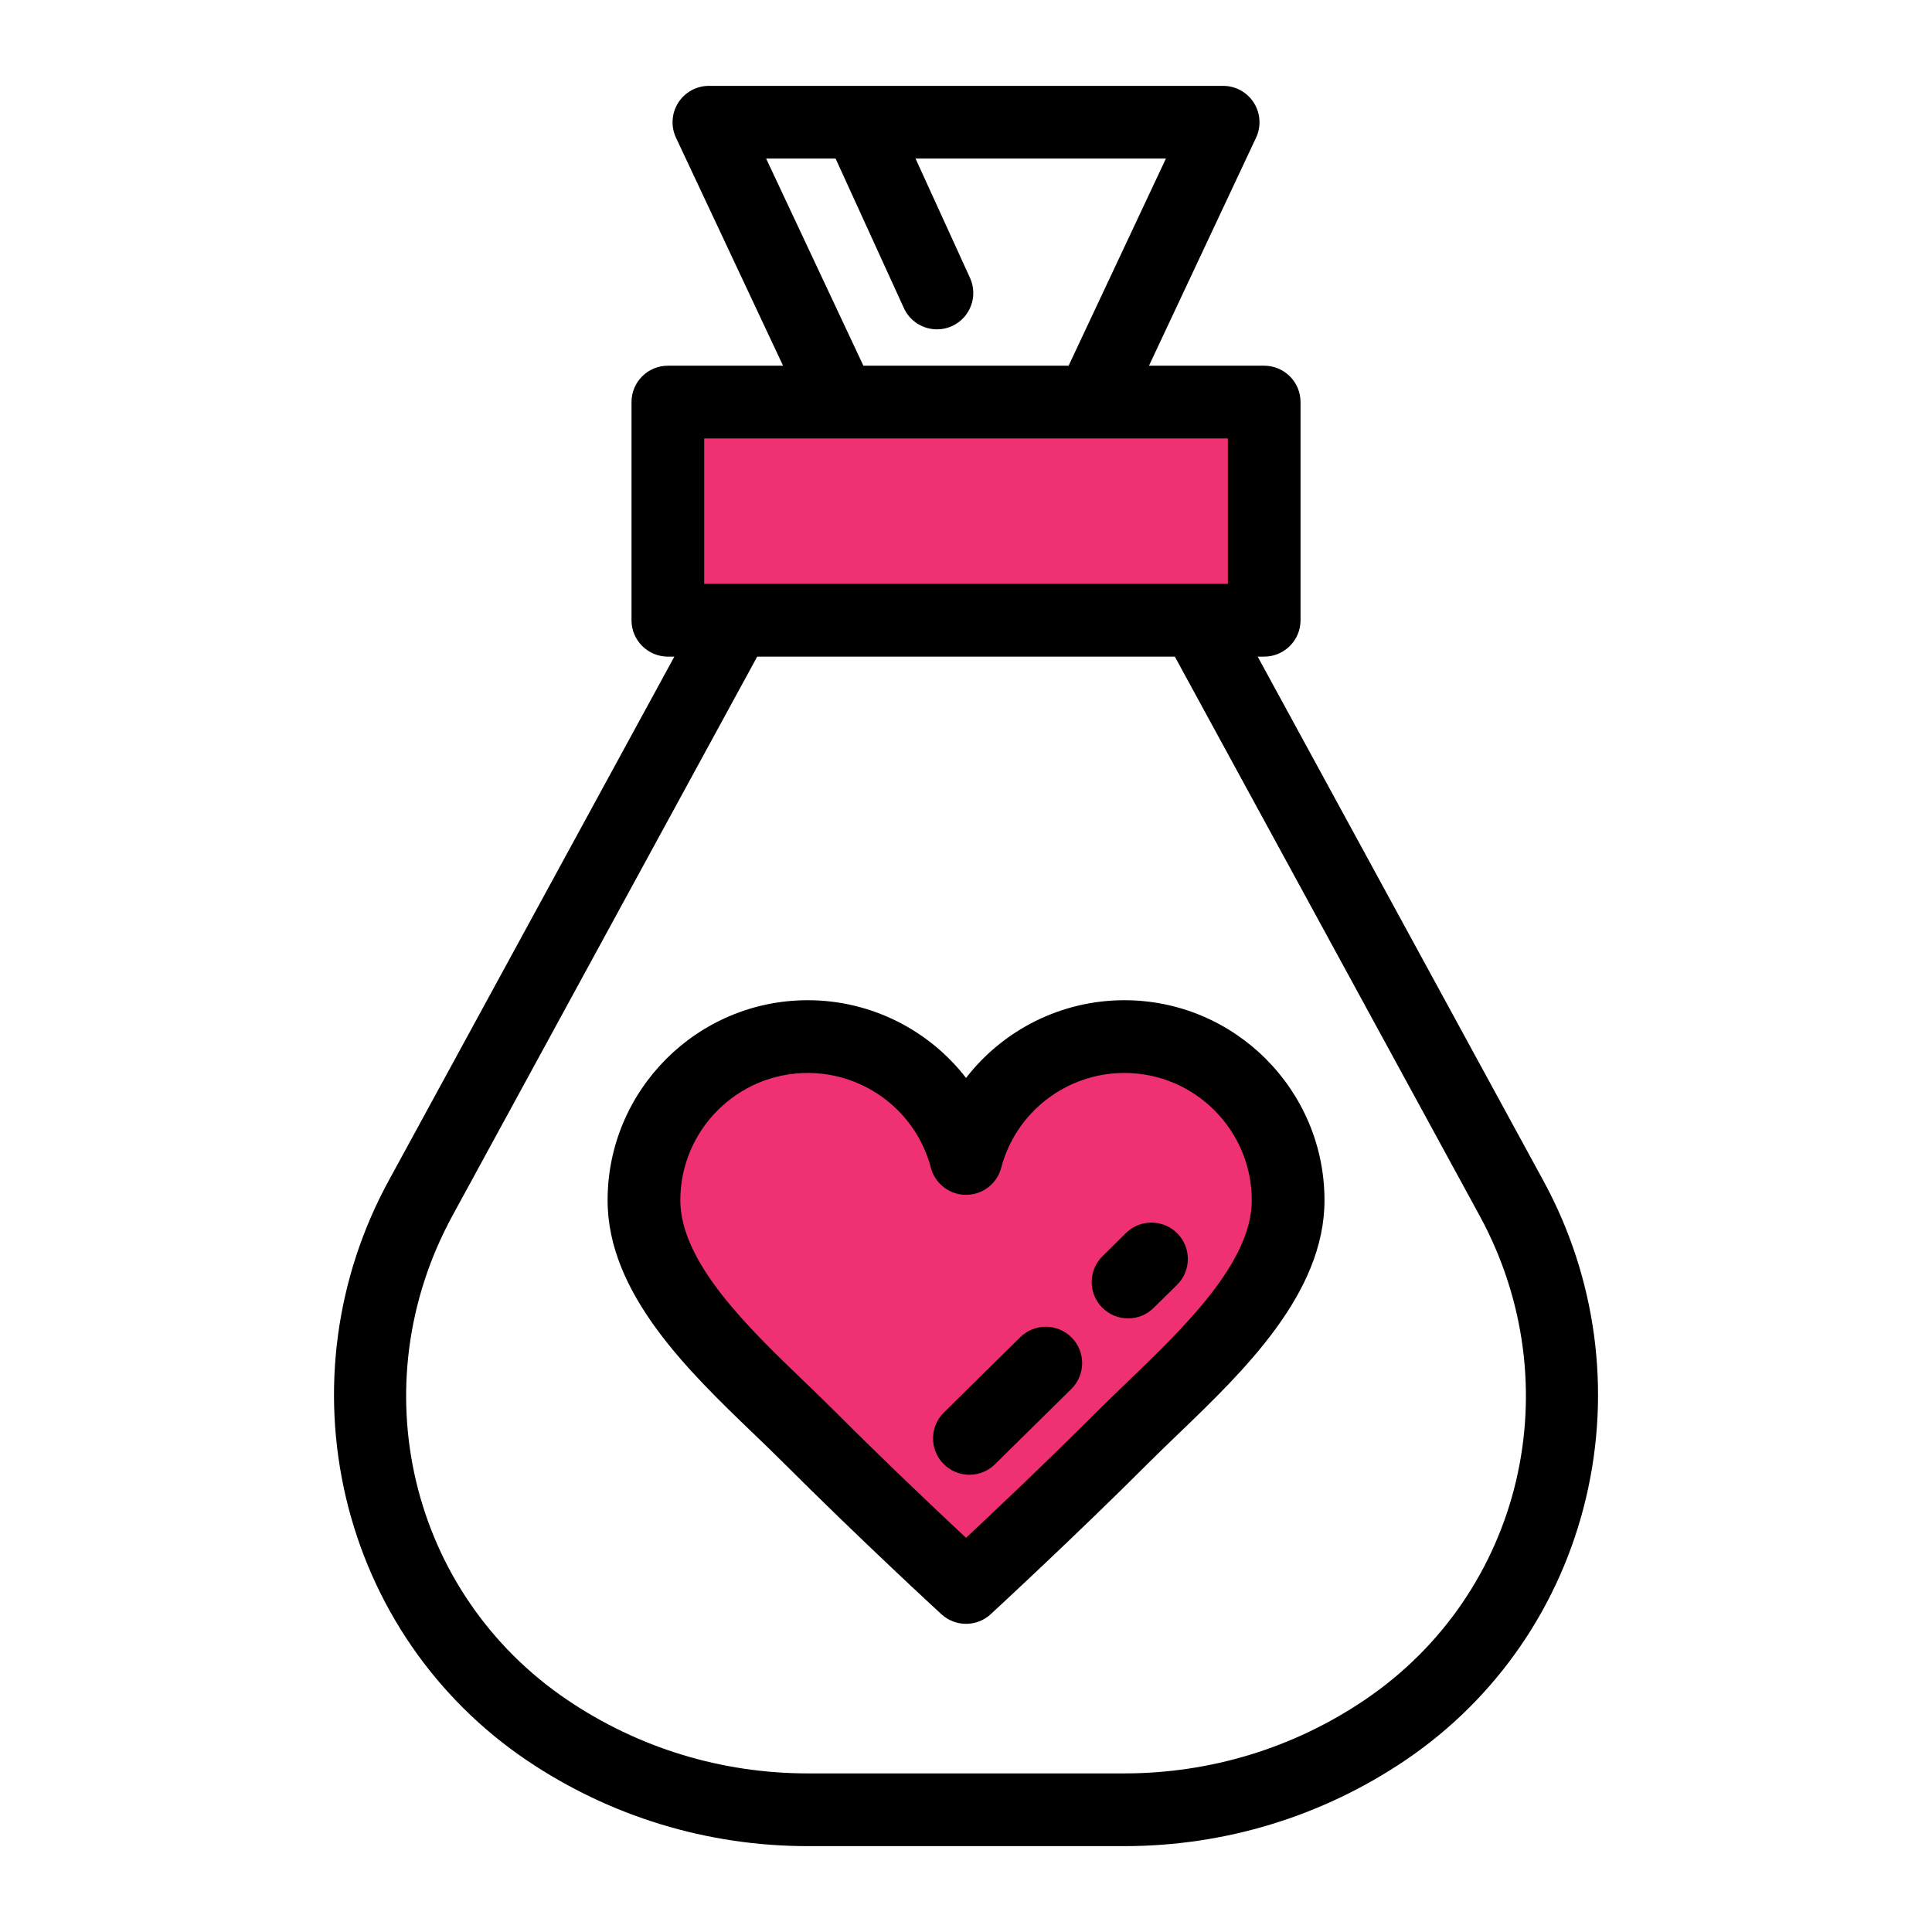 <svg width="45" height="45" viewBox="0 0 45 45" fill="none" xmlns="http://www.w3.org/2000/svg">
<rect width="45" height="45" fill="white"/>
<path d="M35.205 27.907L27.867 14.446H17.134L9.796 27.907C7.465 32.183 8.707 37.571 12.742 40.297C14.476 41.469 16.566 42.153 18.816 42.153H26.186C28.435 42.153 30.526 41.469 32.259 40.297C36.294 37.571 37.536 32.183 35.205 27.907Z" fill="white"/>
<path d="M28.489 2.847H16.512L19.572 9.365H25.428L28.489 2.847Z" fill="white"/>
<path d="M29.445 9.365H15.555V14.447H29.445V9.365Z" fill="#EF3073"/>
<path d="M26.188 24.144C24.419 24.144 22.931 25.349 22.5 26.983C22.069 25.349 20.582 24.144 18.812 24.144C16.706 24.144 14.998 25.851 14.998 27.958C14.998 30.064 17.323 31.95 18.812 33.439C20.669 35.296 22.5 36.975 22.5 36.975C22.5 36.975 24.432 35.194 26.188 33.439C27.677 31.95 30.002 30.064 30.002 27.958C30.002 25.851 28.294 24.144 26.188 24.144Z" fill="#EF3073"/>
<path d="M35.949 27.503L29.294 15.294H29.445C29.913 15.294 30.292 14.914 30.292 14.447V9.365C30.292 8.897 29.913 8.518 29.445 8.518H26.762L29.256 3.207C29.379 2.945 29.359 2.637 29.204 2.393C29.049 2.148 28.779 2 28.489 2H16.512C16.222 2 15.953 2.148 15.797 2.393C15.642 2.638 15.622 2.945 15.745 3.207L18.239 8.518H15.556C15.088 8.518 14.709 8.897 14.709 9.365V14.447C14.709 14.914 15.088 15.294 15.556 15.294H15.707L9.052 27.503C7.822 29.759 7.469 32.379 8.057 34.878C8.649 37.391 10.145 39.565 12.268 41C14.205 42.308 16.469 43 18.816 43H26.185C28.532 43 30.796 42.308 32.733 41C34.856 39.565 36.352 37.391 36.944 34.878C37.532 32.379 37.179 29.76 35.949 27.503ZM17.845 3.694H19.463L21.053 7.176C21.195 7.487 21.502 7.671 21.824 7.671C21.941 7.671 22.061 7.647 22.175 7.595C22.6 7.4 22.788 6.898 22.593 6.472L21.325 3.694H27.156L24.89 8.518H20.11L17.845 3.694ZM28.599 10.212V13.6H16.402V10.212H28.599ZM31.785 39.596C30.129 40.715 28.193 41.306 26.185 41.306H18.816C16.808 41.306 14.872 40.715 13.216 39.596C9.538 37.111 8.388 32.261 10.54 28.313L17.637 15.294H27.364L34.462 28.313C36.613 32.261 35.463 37.111 31.785 39.596Z" fill="black"/>
<path d="M26.189 23.297C24.713 23.297 23.364 23.992 22.501 25.107C21.638 23.992 20.289 23.297 18.813 23.297C16.243 23.297 14.152 25.388 14.152 27.958C14.152 30.126 16.036 31.936 17.55 33.391C17.786 33.618 18.009 33.832 18.215 34.038C20.063 35.886 21.91 37.583 21.929 37.6C22.091 37.748 22.296 37.822 22.501 37.822C22.707 37.822 22.913 37.748 23.075 37.598C23.095 37.58 25.041 35.786 26.788 34.038C26.994 33.832 27.217 33.618 27.453 33.391C28.966 31.936 30.85 30.126 30.85 27.958C30.85 25.388 28.759 23.297 26.189 23.297ZM26.279 32.17C26.037 32.403 25.808 32.623 25.59 32.84C24.441 33.99 23.203 35.162 22.501 35.819C21.817 35.18 20.615 34.043 19.412 32.84C19.195 32.623 18.966 32.403 18.724 32.17C17.442 30.938 15.846 29.404 15.846 27.958C15.846 26.322 17.177 24.991 18.813 24.991C20.16 24.991 21.34 25.899 21.682 27.199C21.78 27.571 22.117 27.83 22.501 27.83C22.886 27.83 23.222 27.571 23.32 27.199C23.663 25.899 24.843 24.991 26.189 24.991C27.825 24.991 29.156 26.322 29.156 27.958C29.157 29.404 27.561 30.938 26.279 32.17Z" fill="black"/>
<path d="M26.225 28.72L25.68 29.258C25.347 29.586 25.343 30.122 25.671 30.455C25.837 30.624 26.056 30.708 26.275 30.708C26.489 30.708 26.704 30.627 26.869 30.464L27.415 29.927C27.748 29.598 27.752 29.062 27.423 28.729C27.095 28.396 26.558 28.392 26.225 28.72Z" fill="black"/>
<path d="M23.764 31.146L21.985 32.9C21.652 33.228 21.648 33.764 21.976 34.097C22.142 34.266 22.361 34.35 22.579 34.35C22.794 34.35 23.009 34.269 23.174 34.106L24.953 32.352C25.286 32.024 25.29 31.488 24.962 31.155C24.633 30.822 24.097 30.818 23.764 31.146Z" fill="black"/>
</svg>
